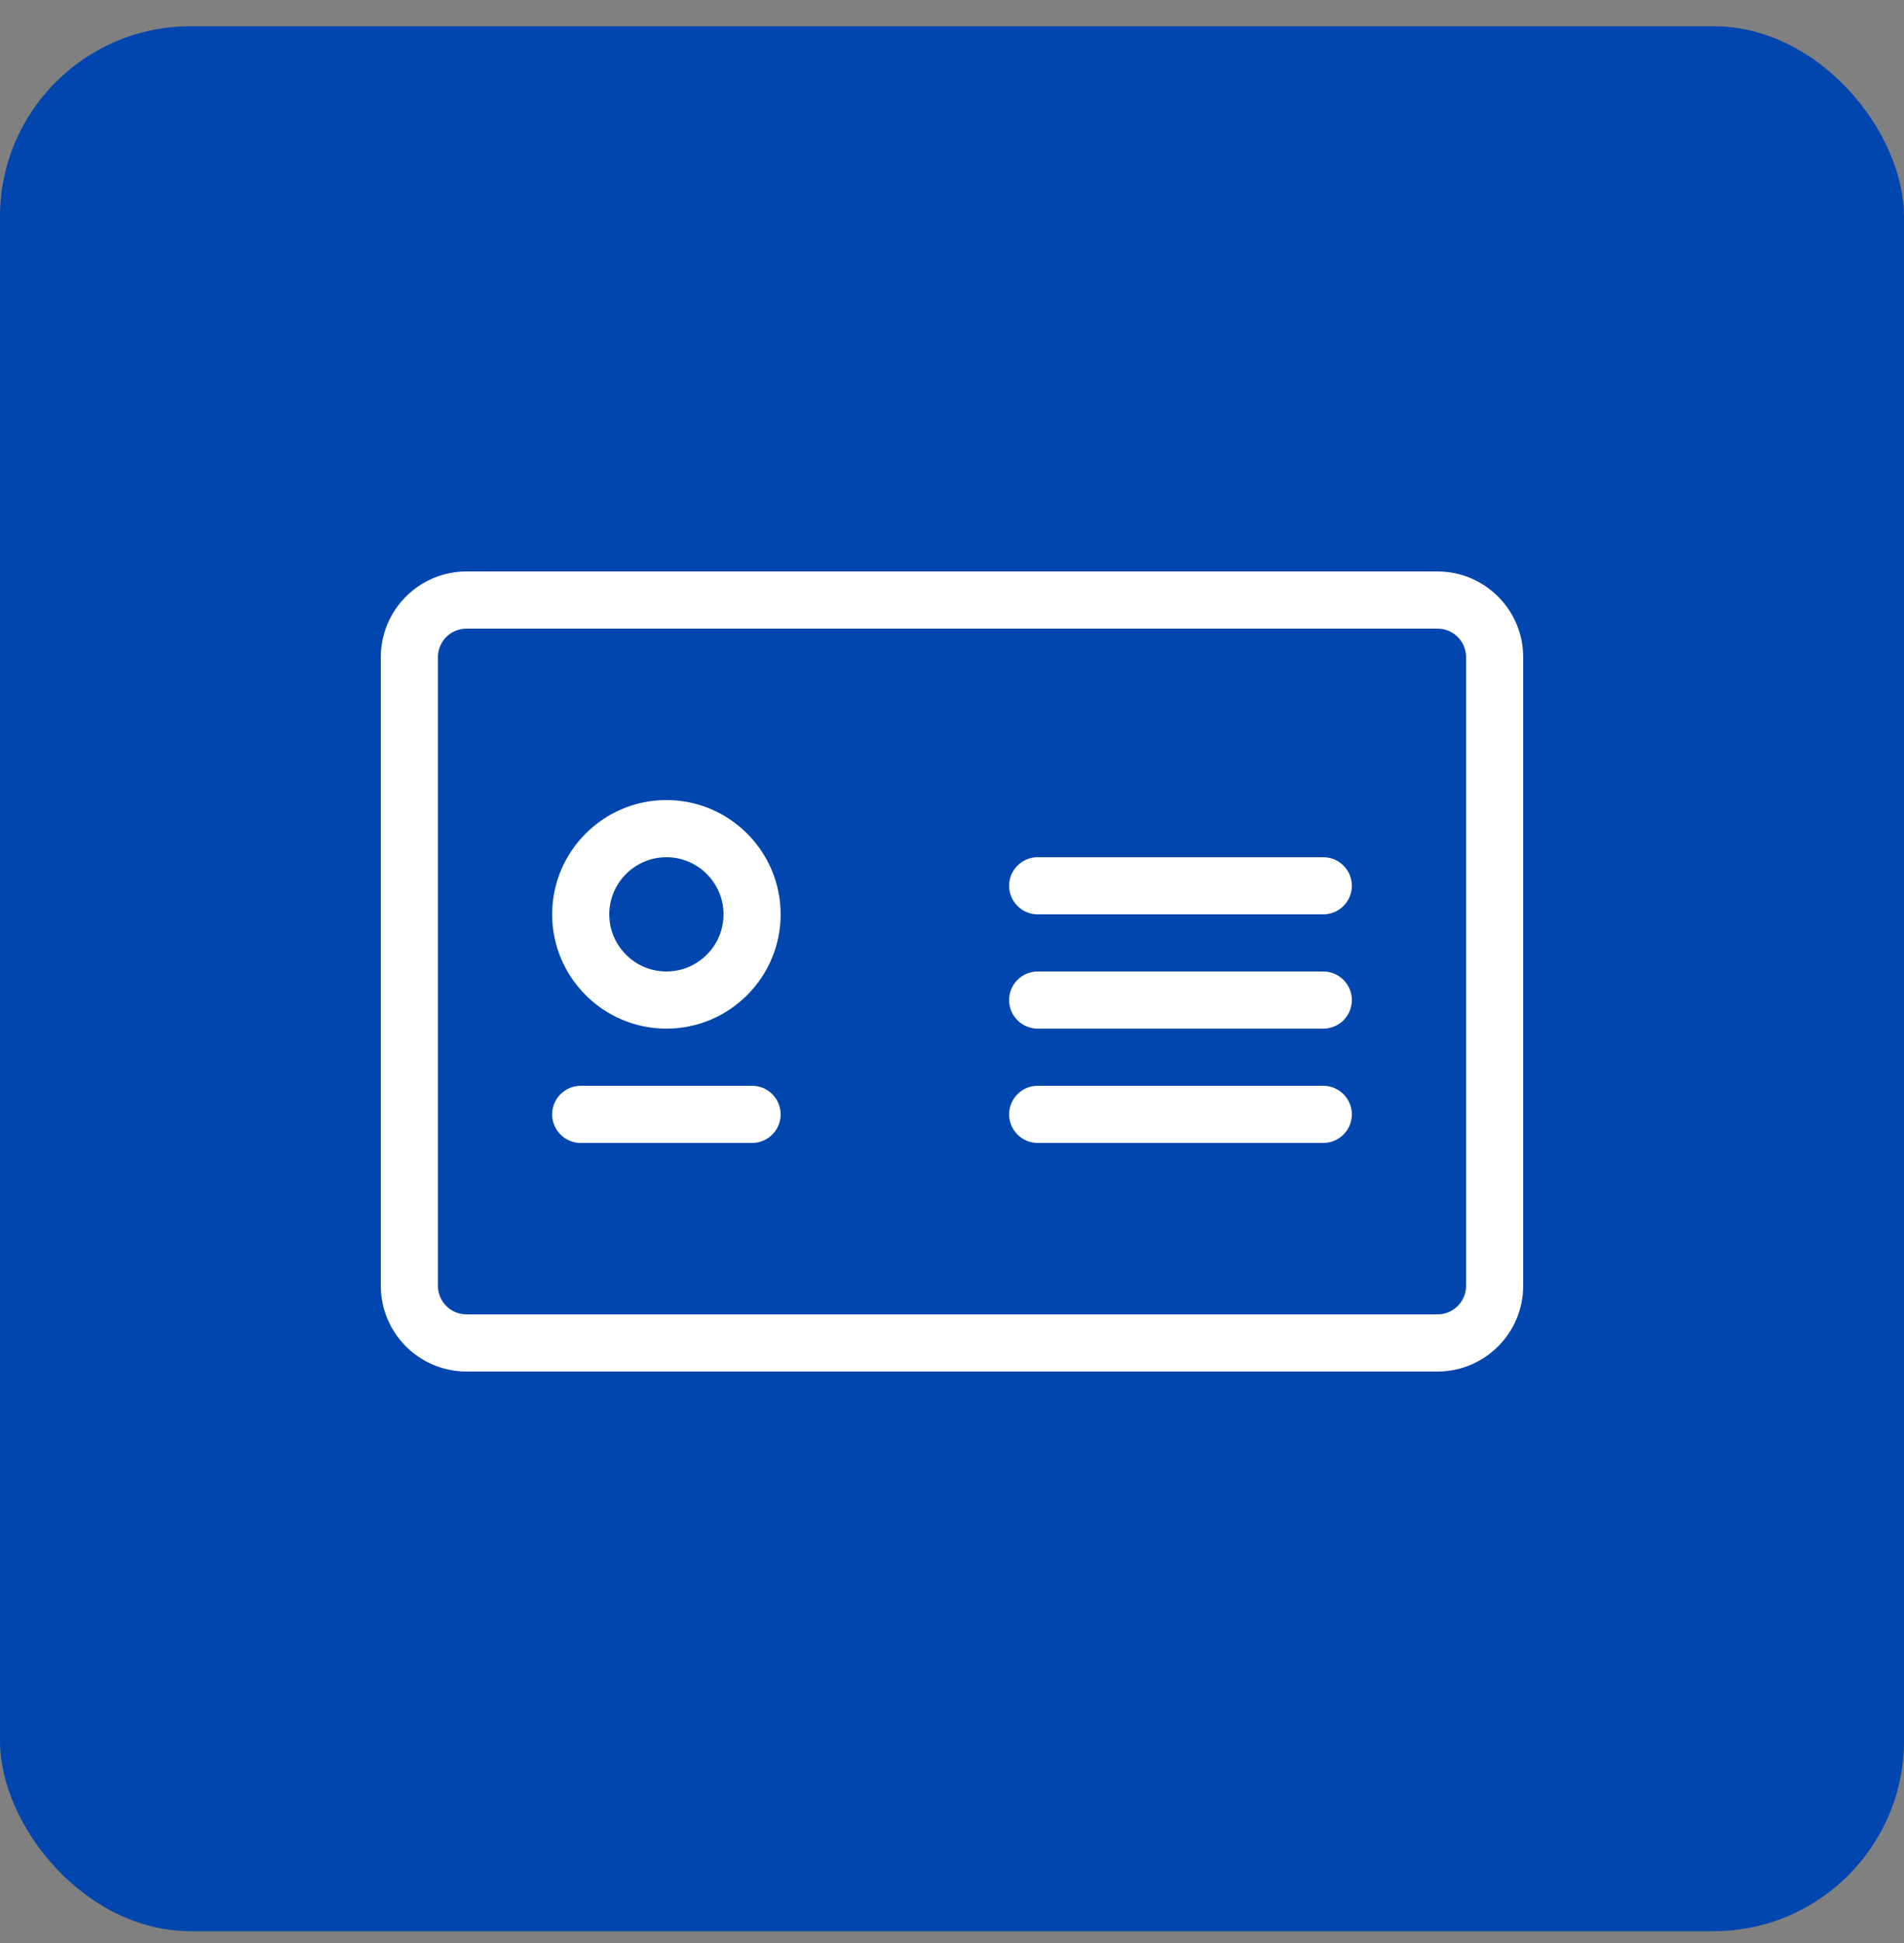 <?xml version="1.0" encoding="UTF-8"?> <svg xmlns="http://www.w3.org/2000/svg" width="50" height="51" viewBox="0 0 50 51" fill="none"><rect x="0" y="0" width="50" height="51" fill="#808080" stroke="none"/><rect y="0.69" width="50" height="50" rx="5" fill="#0046AE"></rect><path d="M37.75 15H12.25C11.009 15 10 16.009 10 17.25V33.75C10 34.99 11.009 36 12.25 36H37.75C38.99 36 40 34.99 40 33.75V17.25C40 16.009 38.99 15 37.75 15ZM38.5 33.75C38.5 34.164 38.164 34.5 37.75 34.5H12.25C11.836 34.5 11.5 34.164 11.5 33.75V17.25C11.5 16.836 11.836 16.5 12.25 16.5H37.75C38.164 16.5 38.5 16.836 38.5 17.25V33.75Z" fill="white"></path><path d="M17.5 21C15.845 21 14.5 22.346 14.5 24C14.5 25.654 15.845 27 17.5 27C19.154 27 20.5 25.654 20.5 24C20.5 22.346 19.154 21 17.5 21ZM17.5 25.5C16.674 25.5 16 24.826 16 24C16 23.174 16.674 22.5 17.5 22.5C18.326 22.5 19 23.174 19 24C19 24.826 18.326 25.5 17.5 25.5Z" fill="white"></path><path d="M34.75 25.5H27.25C26.836 25.5 26.5 25.836 26.5 26.25C26.5 26.664 26.836 27 27.25 27H34.75C35.164 27 35.5 26.664 35.5 26.25C35.5 25.836 35.164 25.5 34.75 25.5Z" fill="white"></path><path d="M34.75 28.5H27.25C26.836 28.5 26.5 28.836 26.5 29.25C26.5 29.664 26.836 30 27.25 30H34.75C35.164 30 35.5 29.664 35.5 29.25C35.5 28.836 35.164 28.5 34.75 28.5Z" fill="white"></path><path d="M34.75 22.5H27.25C26.836 22.5 26.5 22.836 26.5 23.25C26.5 23.664 26.836 24 27.25 24H34.75C35.164 24 35.5 23.664 35.5 23.25C35.5 22.836 35.164 22.5 34.75 22.5Z" fill="white"></path><path d="M19.75 28.5H15.25C14.836 28.5 14.5 28.836 14.5 29.25C14.5 29.664 14.836 30 15.25 30H19.75C20.164 30 20.5 29.664 20.5 29.25C20.5 28.836 20.164 28.5 19.75 28.5Z" fill="white"></path></svg> 